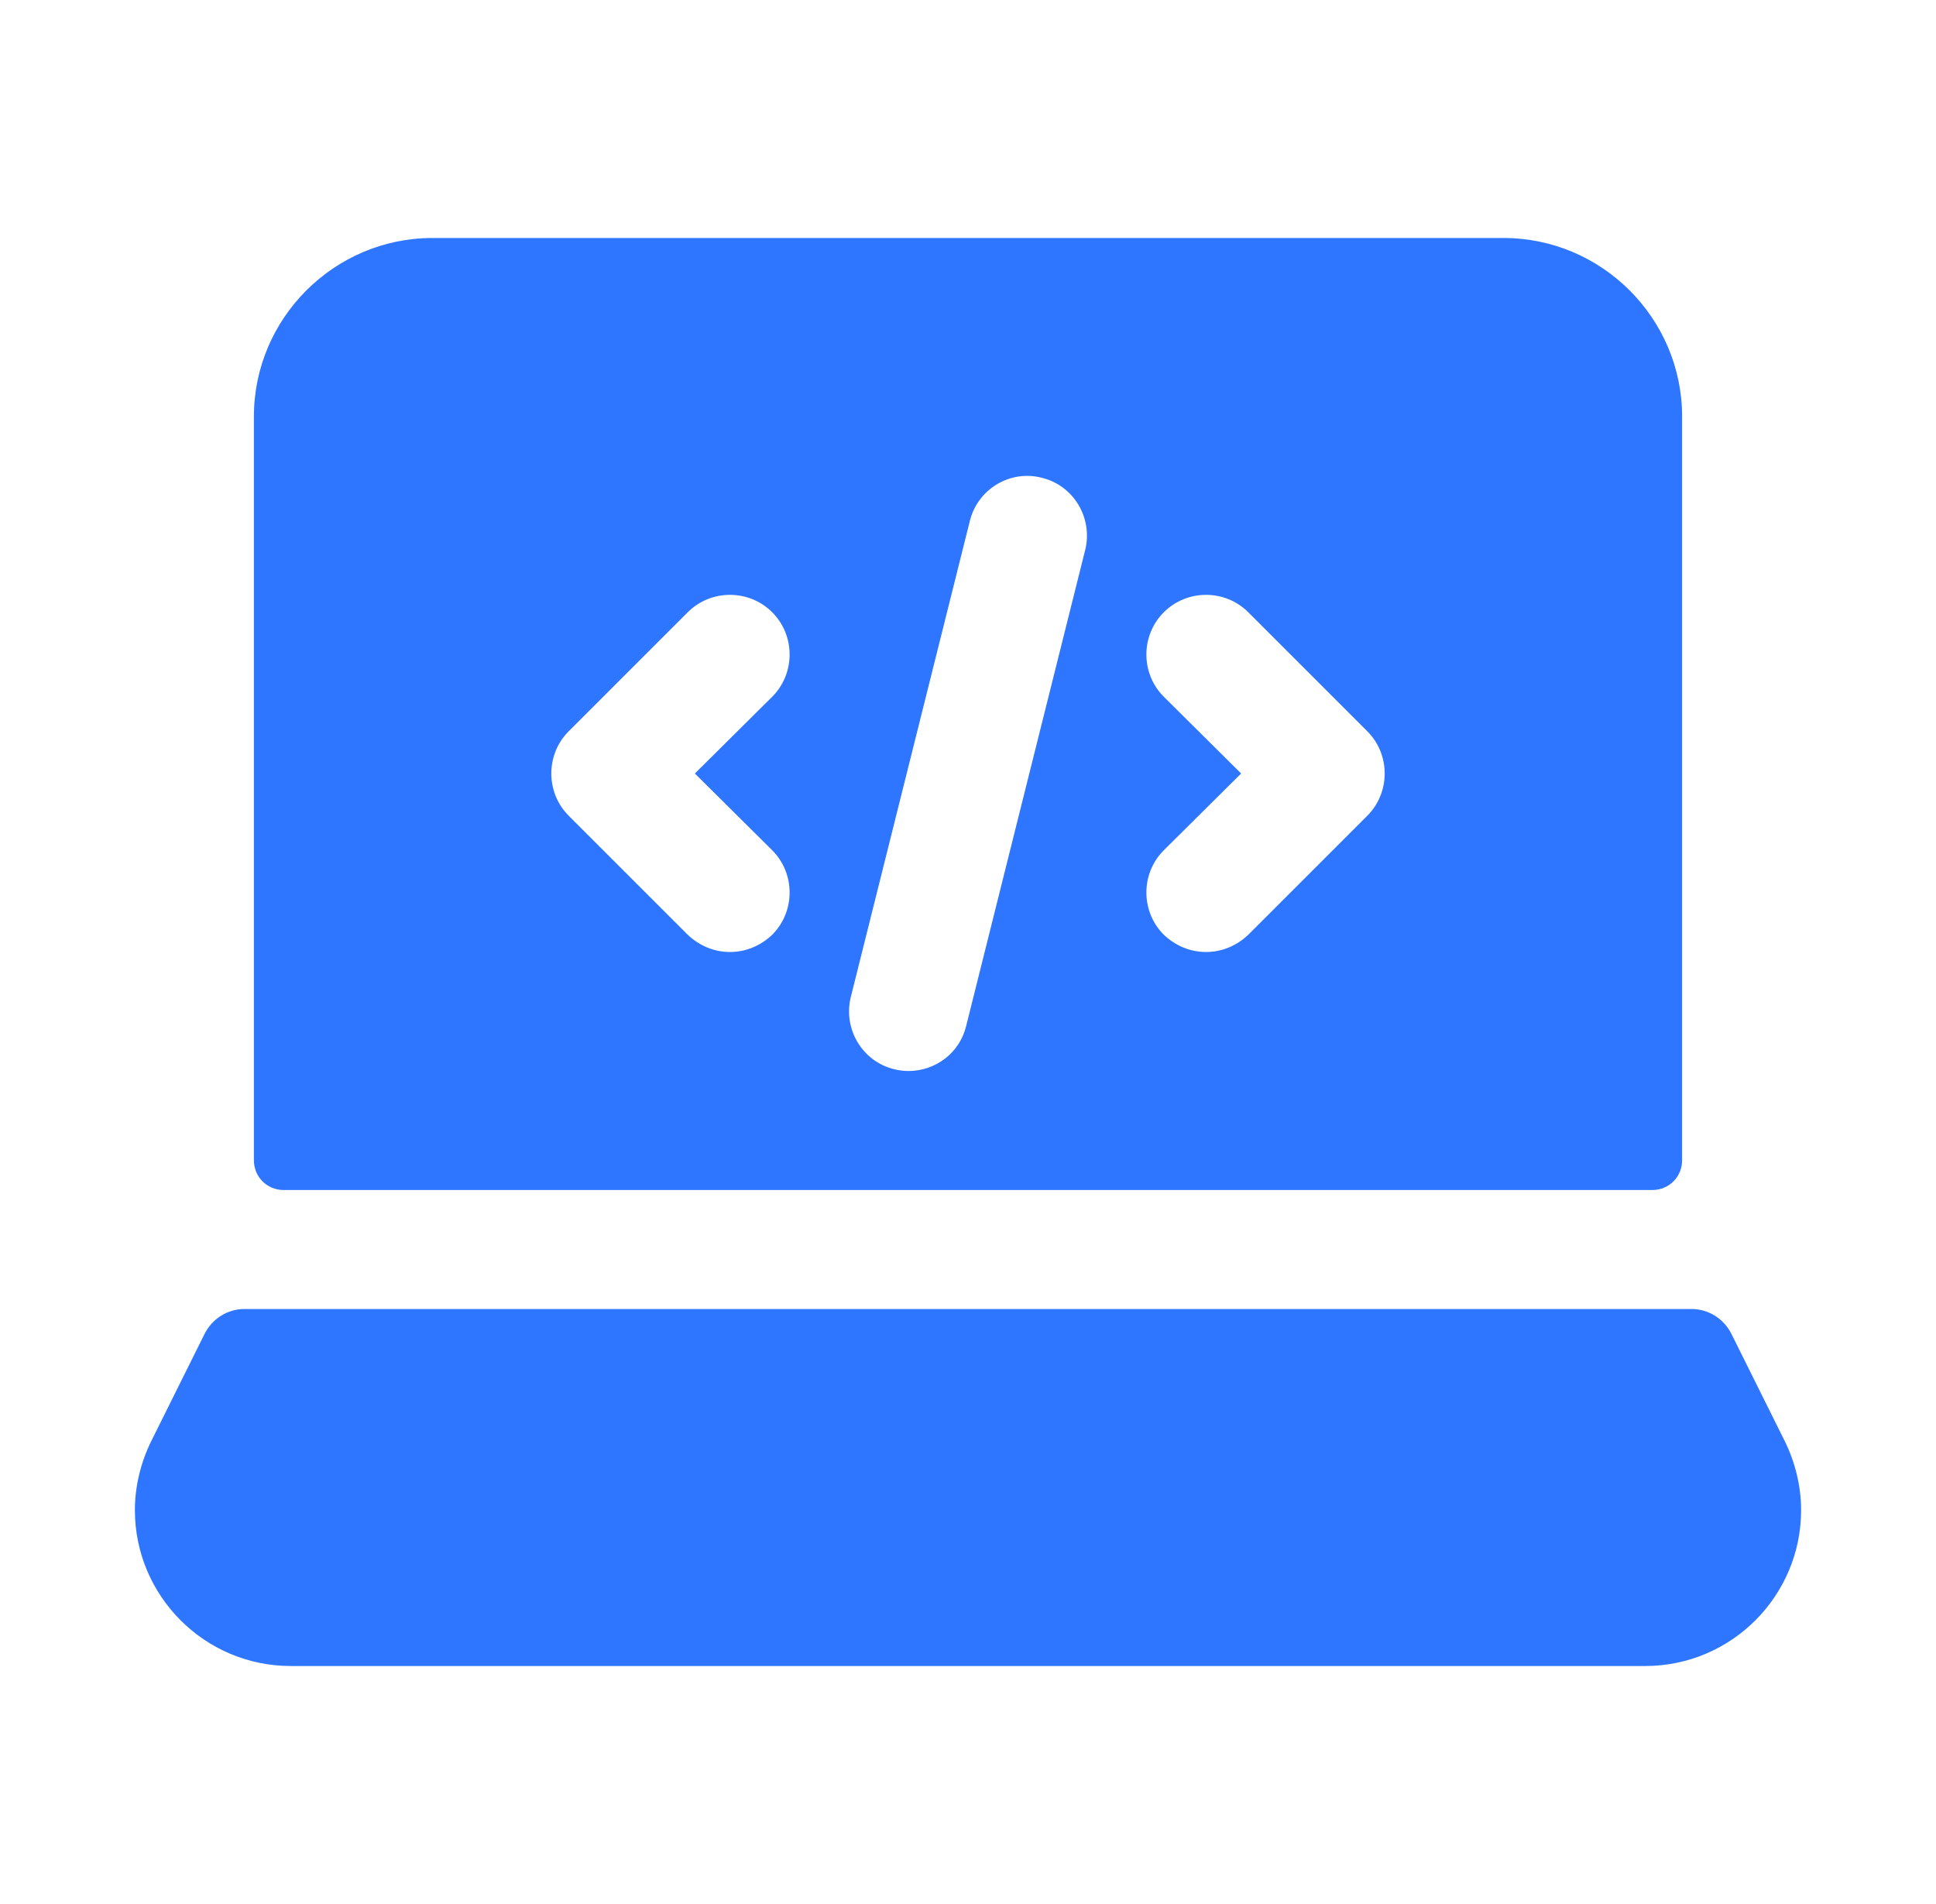 <svg width="61" height="60" viewBox="0 0 61 60" fill="none" xmlns="http://www.w3.org/2000/svg">
<path d="M8.938 37.5H52.062C52.587 37.5 53 37.087 53 36.562V13.125C53 10.031 50.469 7.5 47.375 7.5H13.625C10.531 7.5 8 10.031 8 13.125V36.562C8 37.087 8.412 37.5 8.938 37.5ZM36.669 21.956C35.938 21.225 35.938 20.025 36.669 19.294C37.4 18.562 38.6 18.562 39.331 19.294L43.081 23.044C43.812 23.775 43.812 24.975 43.081 25.706L39.331 29.456C38.956 29.812 38.487 30 38 30C37.513 30 37.044 29.812 36.669 29.456C35.938 28.725 35.938 27.525 36.669 26.794L39.106 24.375L36.669 21.956ZM26.806 31.425L30.556 16.425C30.8 15.412 31.831 14.794 32.825 15.056C33.837 15.3 34.438 16.331 34.194 17.325L30.444 32.325C30.238 33.188 29.469 33.75 28.625 33.75C28.475 33.75 28.325 33.731 28.175 33.694C27.163 33.45 26.562 32.419 26.806 31.425ZM17.919 23.044L21.669 19.294C22.4 18.562 23.6 18.562 24.331 19.294C25.062 20.025 25.062 21.225 24.331 21.956L21.894 24.375L24.331 26.794C25.062 27.525 25.062 28.725 24.331 29.456C23.956 29.812 23.488 30 23 30C22.512 30 22.044 29.812 21.669 29.456L17.919 25.706C17.188 24.975 17.188 23.775 17.919 23.044Z" fill="#2E75FF"/>
<path d="M56.225 45.394L54.556 42.038C54.312 41.55 53.825 41.25 53.3 41.25H7.7C7.175 41.25 6.688 41.55 6.444 42.038L4.775 45.394C4.438 46.069 4.25 46.837 4.25 47.587C4.25 50.288 6.444 52.5 9.162 52.5H51.837C54.556 52.5 56.75 50.288 56.75 47.587C56.75 46.837 56.562 46.069 56.225 45.394Z" fill="#2E75FF"/>
</svg>
